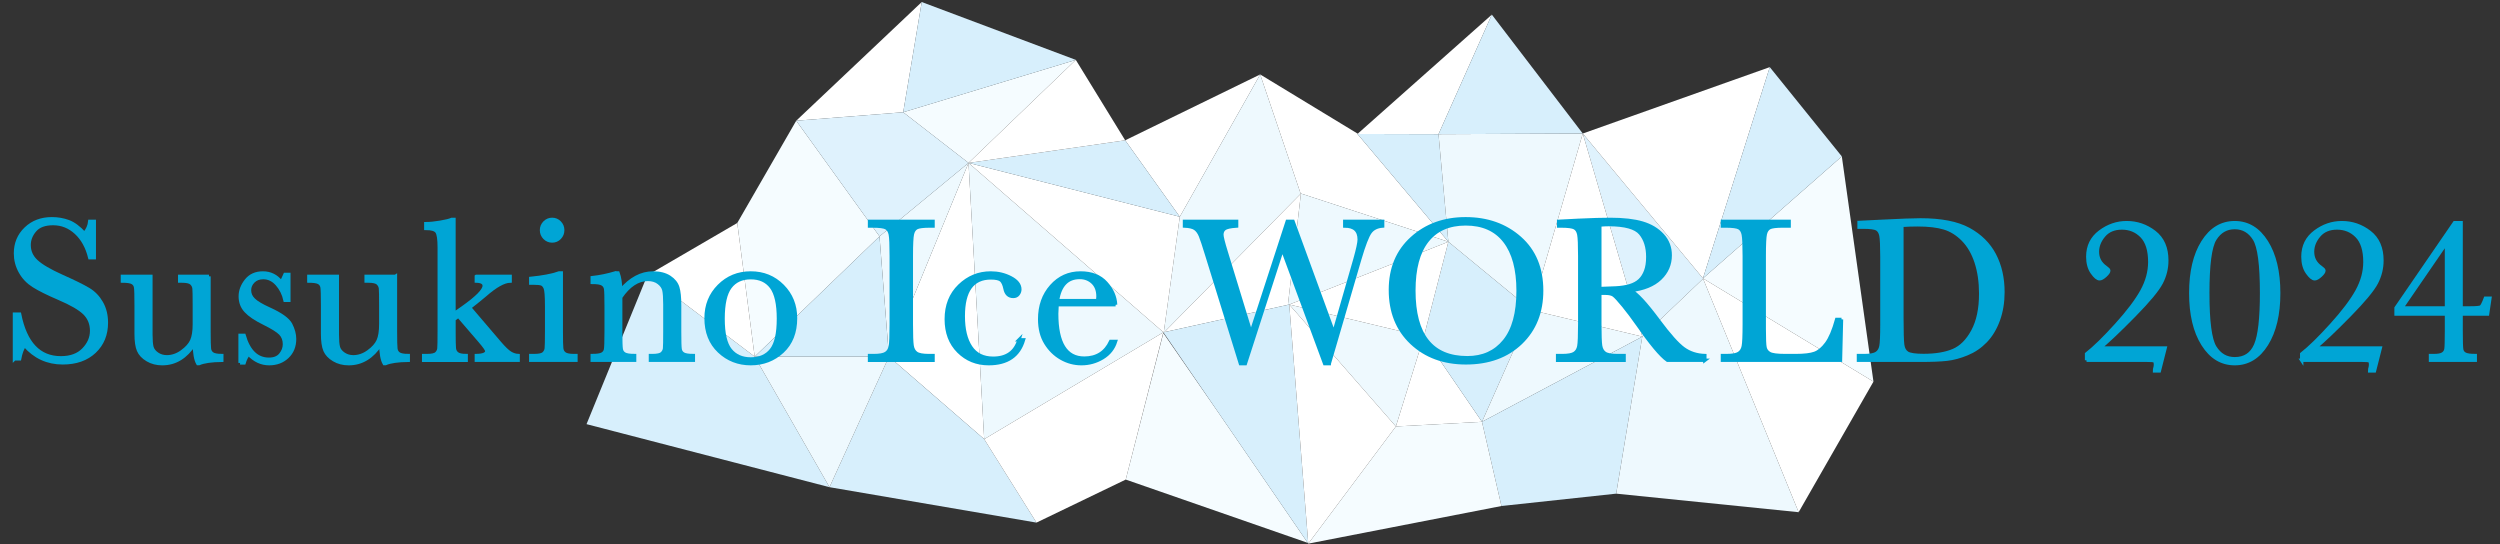 <?xml version="1.0" encoding="UTF-8"?><svg id="b" xmlns="http://www.w3.org/2000/svg" width="744" height="162" xmlns:xlink="http://www.w3.org/1999/xlink" viewBox="0 0 744 162"><rect x="0" y="0" width="744" height="162" fill="#333333" stroke="none"/><defs><style>.i{fill:#d7effc;}.i,.j,.k,.l,.m,.n{stroke-width:0px;}.j{fill:none;}.k{fill:#f5fcff;}.l{fill:#fff;}.m{fill:#eef9fe;}.n{fill:#dff2fd;}.o{fill:#00a5d5;stroke:#00a5d5;stroke-linecap:round;stroke-miterlimit:10;}</style><filter id="e" filterUnits="userSpaceOnUse"><feOffset dx="16" dy="16"/><feGaussianBlur result="f" stdDeviation="16"/><feFlood flood-color="#2f3d54" flood-opacity=".08"/><feComposite in2="f" operator="in"/><feComposite in="SourceGraphic"/></filter></defs><rect class="j" x="506.831" y="82.862" height="0" transform="translate(70.837 354.252) rotate(-41.186)"/><polygon class="j" points="506.803 82.828 494.27 67.732 506.803 82.828 506.803 82.828"/><polygon class="j" points="387.476 57.258 387.09 57.663 346.5 98.837 346.5 98.837 387.157 57.595 387.476 57.258"/><polygon class="j" points="506.884 82.894 506.884 82.894 557.541 113.574 568.551 91.74 557.541 113.574 506.884 82.894"/><polygon class="j" points="346.228 99.023 346.174 99.055 335.021 142.72 346.214 99.128 346.228 99.023"/><polygon class="j" points="346.306 99.035 346.306 99.035 346.214 99.128 346.306 99.035"/><polygon class="j" points="362.578 122.761 346.349 99.098 346.214 99.128 362.578 122.761"/><polygon class="l" points="375.026 22.154 334.853 41.755 351.1 64.511 375.026 22.154"/><polygon class="m" points="346.337 98.873 346.5 98.837 387.09 57.663 375.026 22.154 351.1 64.511 346.337 98.873"/><polygon class="l" points="264.552 106.132 292.896 130.692 288.232 48.481 264.552 106.132"/><polygon class="m" points="261.742 70.339 264.552 106.132 288.232 48.481 261.742 70.339"/><polygon class="l" points="387.476 57.258 387.157 57.595 431.034 71.953 403.972 39.867 428.1 39.932 443.971 4.354 404.06 39.789 375.026 22.154 387.09 57.663 387.476 57.258"/><polygon class="m" points="292.896 130.692 346.214 98.901 346.241 98.895 288.232 48.481 292.896 130.692"/><polygon class="m" points="346.228 99.023 346.214 99.128 346.306 99.035 346.214 98.901 346.174 99.055 346.228 99.023"/><polygon class="l" points="288.232 48.481 346.241 98.895 346.337 98.873 351.1 64.511 288.232 48.481"/><polygon class="k" points="261.742 70.339 236.957 35.922 219.408 66.357 224.593 106.132 261.742 70.339"/><polygon class="k" points="288.232 48.481 320.158 17.821 268.794 33.404 288.232 48.481"/><polygon class="i" points="264.552 106.132 246.858 144.986 308.454 155.527 292.896 130.692 264.552 106.132"/><polygon class="i" points="192.638 81.949 174.551 126.227 246.858 144.986 224.593 106.132 192.638 81.949"/><polygon class="l" points="274.308 .603 236.957 35.922 268.794 33.404 274.308 .603"/><polygon class="i" points="320.158 17.821 274.308 .603 268.794 33.404 320.158 17.821"/><polygon class="n" points="288.232 48.481 268.794 33.404 236.957 35.922 261.742 70.339 288.232 48.481"/><polygon class="l" points="219.408 66.357 192.638 81.949 224.593 106.132 219.408 66.357"/><polygon class="m" points="224.593 106.132 246.858 144.986 264.552 106.132 224.593 106.132"/><polygon class="i" points="224.593 106.132 264.552 106.132 261.742 70.339 224.593 106.132"/><polygon class="m" points="383.683 90.628 415.413 126.909 423.727 100.23 383.683 90.628"/><polygon class="l" points="415.413 126.909 441.033 125.529 423.727 100.23 415.413 126.909"/><polygon class="i" points="403.972 39.867 431.034 71.953 428.1 39.932 403.972 39.867"/><polygon class="i" points="431.034 71.953 423.727 100.23 441.033 125.529 455.762 92.297 431.034 71.953"/><polygon class="m" points="387.157 57.595 383.279 90.717 383.683 90.628 431.034 71.953 387.157 57.595"/><polygon class="n" points="506.798 82.842 506.831 82.862 506.831 82.862 506.798 82.842"/><polygon class="n" points="494.27 67.732 471.031 39.738 488.751 100.178 506.842 82.95 506.798 82.842 506.803 82.828 494.27 67.732"/><polygon class="l" points="346.5 98.837 383.279 90.717 387.157 57.595 346.5 98.837"/><polygon class="l" points="346.349 99.098 346.306 99.035 346.214 99.128 346.349 99.098"/><polygon class="m" points="441.033 125.529 488.751 100.178 455.762 92.297 441.033 125.529"/><polygon class="m" points="471.031 39.738 471.031 39.738 428.1 39.932 431.034 71.953 455.762 92.297 471.031 39.738"/><polygon class="l" points="423.727 100.23 431.034 71.953 383.683 90.628 423.727 100.23"/><polygon class="k" points="548.127 46.549 548.127 46.549 506.939 82.718 506.884 82.894 557.541 113.574 548.127 46.549"/><polygon class="k" points="506.798 82.842 506.831 82.862 506.831 82.862 506.808 82.834 506.798 82.842"/><polygon class="i" points="441.033 125.529 446.828 150.589 480.979 146.911 488.751 100.178 441.033 125.529"/><polygon class="i" points="471.031 39.738 471.031 39.738 471.031 39.738 443.971 4.354 428.1 39.932 471.031 39.738"/><polygon class="k" points="346.214 99.128 335.021 142.72 389.186 161.557 362.578 122.761 346.214 99.128"/><polygon class="k" points="415.413 126.909 389.342 161.784 446.828 150.589 441.033 125.529 415.413 126.909"/><polygon class="i" points="383.683 90.628 383.279 90.717 346.5 98.837 346.5 98.837 346.337 98.873 346.241 98.895 346.214 98.901 346.306 99.035 346.306 99.035 346.349 99.098 362.578 122.761 389.186 161.557 389.342 161.784 383.683 90.628"/><polygon class="l" points="415.413 126.909 383.683 90.628 389.342 161.784 415.413 126.909"/><polygon class="m" points="488.751 100.178 480.979 146.911 535.276 152.429 506.842 82.95 488.751 100.178"/><polygon class="l" points="471.031 39.738 471.031 39.738 455.762 92.297 488.751 100.178 471.031 39.738 494.27 67.732 506.803 82.828 526.685 19.974 471.031 39.738 471.031 39.738 471.031 39.738"/><polygon class="i" points="506.803 82.828 506.798 82.842 506.808 82.834 506.939 82.718 548.127 46.549 548.127 46.549 548.127 46.549 526.685 19.974 526.685 19.974 526.685 19.974 526.685 19.974 506.803 82.828 506.803 82.828"/><polygon class="i" points="351.1 64.511 334.853 41.755 288.232 48.481 351.1 64.511"/><polygon class="l" points="334.853 41.755 320.158 17.821 288.232 48.481 334.853 41.755"/><polygon class="l" points="557.541 113.574 506.884 82.894 506.884 82.894 506.939 82.718 506.808 82.834 506.831 82.862 506.831 82.862 506.831 82.862 506.798 82.842 506.842 82.95 535.276 152.429 535.276 152.429 557.541 113.574"/><polygon class="l" points="346.214 98.901 292.896 130.692 308.454 155.527 335.021 142.72 346.174 99.055 346.214 98.901"/><path class="o" d="M4.302,106.793v-13.297h1.525c1.727,8.661,5.825,12.992,12.29,12.992,2.906,0,5.157-.828,6.754-2.486,1.597-1.657,2.395-3.511,2.395-5.566,0-2.074-.701-3.812-2.104-5.215-1.403-1.382-3.965-2.867-7.685-4.453-3.316-1.422-5.817-2.669-7.502-3.736-1.688-1.067-3.005-2.455-3.951-4.163s-1.417-3.527-1.417-5.459c0-2.947,1.02-5.402,3.064-7.365,2.043-1.962,4.63-2.943,7.763-2.943,1.747,0,3.394.286,4.941.854,1.544.57,3.13,1.749,4.758,3.538.934-1.117,1.464-2.327,1.586-3.629h1.342v10.827h-1.342c-.774-3.151-2.14-5.631-4.103-7.441-1.963-1.809-4.234-2.714-6.815-2.714-2.462,0-4.267.667-5.415,1.998-1.148,1.332-1.722,2.791-1.722,4.376,0,1.912.721,3.528,2.165,4.849,1.422,1.342,3.995,2.847,7.716,4.514,3.557,1.586,6.144,2.863,7.76,3.827,1.616.966,2.914,2.303,3.89,4.01.976,1.708,1.464,3.68,1.464,5.916,0,3.538-1.181,6.416-3.538,8.631-2.359,2.217-5.512,3.324-9.454,3.324-4.536,0-8.317-1.738-11.345-5.215-.671.957-1.17,2.298-1.494,4.026h-1.525Z"/><path class="o" d="M62.197,82.242v16.377c0,2.725.042,4.433.122,5.124.08.692.383,1.21.901,1.555.518.347,1.447.518,2.789.518v1.403c-3.091.04-5.348.366-6.77.976h-.366c-.652-1.117-.995-3.05-1.037-5.794-1.239,1.932-2.659,3.385-4.253,4.361-1.597.976-3.36,1.464-5.293,1.464-1.666,0-3.141-.381-4.422-1.144s-2.16-1.693-2.637-2.791c-.48-1.098-.718-2.754-.718-4.971v-8.509c0-2.886-.05-4.651-.152-5.291s-.421-1.113-.959-1.418c-.541-.305-1.53-.457-2.975-.457v-1.403h8.478v17.322c0,1.708.103,2.949.305,3.721.202.774.721,1.449,1.555,2.028s1.799.869,2.897.869c1.566,0,3.061-.513,4.483-1.54,1.422-1.026,2.395-2.114,2.914-3.263.518-1.148.776-2.791.776-4.925v-5.642c0-2.724-.03-4.381-.091-4.971-.061-.589-.319-1.102-.776-1.54-.457-.437-1.408-.656-2.853-.656h-.64v-1.403h8.722Z"/><path class="o" d="M71.446,108.013v-8.204h1.189c1.381,4.738,3.851,7.106,7.411,7.106,1.544,0,2.698-.467,3.46-1.403.762-.934,1.145-1.962,1.145-3.08,0-1.3-.408-2.368-1.22-3.202-.835-.833-2.451-1.84-4.849-3.019-2.523-1.239-4.331-2.459-5.429-3.66-1.098-1.178-1.647-2.632-1.647-4.361,0-1.647.588-3.217,1.769-4.712,1.178-1.494,2.836-2.242,4.971-2.242,2.174,0,3.973.884,5.398,2.653.305-.305.701-1.047,1.189-2.226h1.128v7.716h-1.128c-.408-1.849-1.195-3.441-2.365-4.773-1.17-1.331-2.545-1.998-4.131-1.998-1.22,0-2.207.377-2.958,1.128-.754.753-1.128,1.627-1.128,2.623,0,1.098.416,2.043,1.25,2.836.812.814,2.368,1.738,4.666,2.775,3.455,1.566,5.57,3.091,6.343,4.575.771,1.505,1.159,2.949,1.159,4.331,0,2.176-.718,3.945-2.151,5.307-1.433,1.361-3.238,2.043-5.412,2.043-2.298,0-4.342-.945-6.13-2.836-.549.61-.998,1.485-1.342,2.623h-1.189Z"/><path class="o" d="M117.686,82.242v16.377c0,2.725.039,4.433.122,5.124.08.692.38,1.21.898,1.555.518.347,1.45.518,2.792.518v1.403c-3.091.04-5.348.366-6.77.976h-.366c-.652-1.117-.998-3.05-1.037-5.794-1.242,1.932-2.659,3.385-4.256,4.361-1.597.976-3.36,1.464-5.29,1.464-1.669,0-3.141-.381-4.422-1.144s-2.163-1.693-2.639-2.791-.715-2.754-.715-4.971v-8.509c0-2.886-.053-4.651-.153-5.291-.103-.64-.424-1.113-.962-1.418s-1.53-.457-2.972-.457v-1.403h8.478v17.322c0,1.708.1,2.949.305,3.721.202.774.721,1.449,1.555,2.028.832.579,1.799.869,2.897.869,1.564,0,3.058-.513,4.483-1.54,1.422-1.026,2.393-2.114,2.911-3.263.518-1.148.779-2.791.779-4.925v-5.642c0-2.724-.03-4.381-.091-4.971-.061-.589-.322-1.102-.779-1.54-.457-.437-1.408-.656-2.85-.656h-.64v-1.403h8.722Z"/><path class="o" d="M141.756,82.242h10.064v1.403c-1.852.042-4.331,1.424-7.441,4.148-.998.854-2.542,2.104-4.636,3.751l8.905,10.43c1.342,1.566,2.398,2.588,3.172,3.065.771.478,1.564.737,2.379.778v1.403h-12.443v-1.403c2.074-.04,3.111-.488,3.111-1.342,0-.385-.682-1.372-2.043-2.958l-6.404-7.441-1.311.976v3.599c0,2.664.033,4.336.105,5.017.072.682.36,1.21.871,1.586.507.377,1.392.564,2.653.564v1.403h-12.656v-1.403h.945c1.464,0,2.412-.208,2.85-.625.438-.416.688-.915.749-1.494s.091-2.261.091-5.047v-25.038c0-2.419-.23-3.965-.688-4.636s-1.561-1.006-3.308-1.006v-1.403c1.198,0,2.637-.141,4.314-.427,1.677-.284,2.822-.568,3.432-.854h.64v28.088l2.623-1.83c4.247-3.008,6.374-5.173,6.374-6.496,0-.894-.785-1.361-2.348-1.403v-1.403Z"/><path class="o" d="M167.039,81.236v17.414c0,2.664.039,4.342.122,5.032.08.692.374,1.22.884,1.586.507.366,1.411.549,2.714.549h.64v1.403h-13.449v-1.403h1.037c1.442,0,2.382-.208,2.82-.625.438-.416.69-.915.762-1.494s.108-2.261.108-5.047v-7.563c0-2.928-.139-4.716-.413-5.368-.274-.65-.64-1.056-1.098-1.22-.457-.162-1.256-.244-2.393-.244h-.823v-1.403c3.618-.366,6.424-.904,8.417-1.616h.671ZM161.153,68.488c0-.873.308-1.626.929-2.257.621-.629,1.367-.945,2.243-.945.873,0,1.616.316,2.226.945.61.631.915,1.383.915,2.257,0,.896-.305,1.658-.915,2.287-.61.631-1.353.945-2.226.945-.876,0-1.622-.315-2.243-.945-.621-.629-.929-1.392-.929-2.287Z"/><path class="o" d="M183.105,81.236h.823c.469,1.261.732,2.979.793,5.154,1.464-1.727,3-3.019,4.605-3.873,1.605-.854,3.283-1.281,5.032-1.281,1.993,0,3.624.417,4.896,1.25,1.27.835,2.088,1.856,2.454,3.065.366,1.21.549,2.973.549,5.291v7.807c0,2.888.05,4.647.152,5.276.103.631.421,1.103.962,1.418.538.316,1.528.473,2.972.473v1.403h-12.778v-1.403h.579c1.464,0,2.42-.213,2.867-.64s.701-.925.762-1.494c.061-.568.091-2.246.091-5.032v-8.051c0-1.971-.097-3.38-.288-4.224-.194-.843-.713-1.59-1.555-2.242-.846-.65-1.919-.976-3.219-.976-1.483,0-2.903.442-4.253,1.327-1.353.884-2.628,2.211-3.829,3.98v10.186c0,2.888.055,4.647.169,5.276.111.631.435,1.103.976,1.418.538.316,1.539.473,3.003.473v1.403h-12.626v-1.403c1.403,0,2.379-.141,2.928-.427.549-.284.89-.717,1.023-1.296.13-.579.197-2.394.197-5.444v-7.441c0-2.907-.055-4.67-.166-5.291-.114-.62-.438-1.087-.976-1.403-.541-.315-1.541-.473-3.005-.473v-1.403c2.237-.244,4.525-.711,6.862-1.403Z"/><path class="o" d="M210.128,94.685c0-3.822,1.281-7.019,3.843-9.591,2.562-2.571,5.714-3.858,9.454-3.858,3.762,0,6.923,1.292,9.485,3.873,2.562,2.583,3.843,5.775,3.843,9.576,0,4.209-1.3,7.518-3.904,9.927-2.603,2.409-5.745,3.614-9.424,3.614s-6.815-1.224-9.407-3.675c-2.592-2.449-3.89-5.738-3.89-9.866ZM215.191,94.838c0,4.433.721,7.538,2.165,9.317,1.444,1.78,3.466,2.669,6.069,2.669,2.664,0,4.702-.889,6.116-2.669,1.411-1.779,2.118-4.884,2.118-9.317,0-4.392-.701-7.522-2.104-9.393-1.403-1.87-3.446-2.806-6.13-2.806-2.664,0-4.702.93-6.113,2.791-1.414,1.86-2.121,4.997-2.121,9.408Z"/><path class="o" d="M258.769,67.268v-1.403h18.908v1.403h-.884c-2.032,0-3.366.168-3.995.503s-1.051.961-1.264,1.876-.322,3.091-.322,6.526v20.281c0,3.254.078,5.383.23,6.389s.557,1.754,1.22,2.242c.66.488,1.924.732,3.796.732h1.22v1.403h-18.908v-1.403h1.22c1.769,0,2.994-.223,3.676-.671.679-.446,1.112-1.144,1.295-2.089s.274-3.145.274-6.603v-20.281c0-3.294-.091-5.417-.274-6.374-.183-.955-.591-1.616-1.22-1.982s-1.993-.549-4.087-.549h-.884Z"/><path class="o" d="M303.262,101.12h1.342c-1.383,4.738-4.838,7.106-10.369,7.106-3.557,0-6.551-1.209-8.98-3.629-2.431-2.419-3.646-5.621-3.646-9.607,0-4.087,1.311-7.4,3.934-9.942,2.623-2.541,5.722-3.812,9.302-3.812,2.154,0,4.137.473,5.947,1.418,1.81.945,2.714,2.1,2.714,3.461,0,.509-.166.987-.502,1.433-.335.448-.821.671-1.45.671-1.342,0-2.165-.782-2.47-2.348-.244-1.178-.621-2.002-1.128-2.47-.53-.467-1.555-.701-3.08-.701-2.725,0-4.771.945-6.144,2.836s-2.06,4.738-2.06,8.539c0,3.924.737,6.995,2.212,9.21,1.472,2.217,3.704,3.324,6.693,3.324,4.026,0,6.587-1.83,7.685-5.49Z"/><path class="o" d="M332.007,90.69h-17.414c-.08,1.2-.122,2.095-.122,2.684,0,4.392.688,7.691,2.06,9.896,1.372,2.207,3.418,3.309,6.144,3.309,3.701,0,6.324-1.657,7.868-4.971h1.464c-.652,2.074-1.941,3.696-3.873,4.864s-4.037,1.754-6.313,1.754c-2.115,0-4.112-.534-5.991-1.601-1.883-1.067-3.421-2.577-4.622-4.529s-1.799-4.32-1.799-7.106c0-3.944,1.159-7.222,3.477-9.835,2.318-2.612,5.215-3.919,8.692-3.919,3.274,0,5.806.997,7.594,2.989,1.788,1.993,2.734,4.148,2.836,6.465ZM326.67,89.47c.061-.467.091-.884.091-1.25,0-1.788-.524-3.176-1.569-4.163-1.048-.986-2.334-1.479-3.859-1.479-3.701,0-5.905,2.298-6.618,6.892h11.955Z"/><path class="o" d="M395.591,108.226h-1.372l-12.595-34.096-11.01,34.096h-1.464l-9.973-32.205c-.896-2.928-1.539-4.874-1.935-5.84-.396-.965-.915-1.677-1.555-2.135s-1.705-.717-3.188-.778v-1.403h15.523v1.403c-1.871.122-3.069.392-3.599.808-.53.417-.793,1.002-.793,1.754,0,.671.427,2.39,1.281,5.154l7.38,24.093,10.796-33.212h1.708l12.138,33.212,6.313-21.958c.835-2.968,1.25-4.91,1.25-5.825,0-2.684-1.433-4.026-4.3-4.026v-1.403h11.284v1.403c-1.666.122-2.908.737-3.721,1.845-.812,1.109-1.841,3.766-3.08,7.975l-9.088,31.138Z"/><path class="o" d="M413.784,86.268c0-6.384,2.135-11.507,6.404-15.371,4.27-3.862,9.596-5.794,15.981-5.794,6.446,0,11.827,1.912,16.15,5.733,4.32,3.823,6.479,9.038,6.479,15.645,0,6.404-2.068,11.589-6.205,15.554-4.139,3.965-9.582,5.947-16.333,5.947-6.568,0-11.955-1.982-16.164-5.947-4.209-3.965-6.313-9.22-6.313-15.767ZM420.768,86.482c0,6.648,1.328,11.64,3.981,14.974,2.653,3.335,6.632,5.002,11.938,5.002,4.655,0,8.337-1.666,11.04-5.002,2.703-3.334,4.056-8.305,4.056-14.913,0-6.424-1.331-11.349-3.995-14.776-2.664-3.425-6.526-5.139-11.589-5.139-4.982,0-8.797,1.673-11.45,5.017-2.653,3.345-3.981,8.291-3.981,14.837Z"/><path class="o" d="M507.369,107.22h-11.132c-1.974-1.382-4.993-5.002-9.058-10.857-1.303-1.87-2.653-3.664-4.056-5.383-1.403-1.718-2.37-2.764-2.897-3.141-.53-.376-1.353-.564-2.47-.564h-1.647v9.18c0,3.254.075,5.383.227,6.389s.56,1.754,1.22,2.242,1.927.732,3.798.732h1.982v1.403h-19.793v-1.403h1.342c1.769,0,2.992-.223,3.674-.671.682-.446,1.115-1.144,1.298-2.089s.274-3.145.274-6.603v-20.281c0-3.294-.091-5.417-.274-6.374-.183-.955-.591-1.616-1.22-1.982-.632-.366-1.993-.549-4.087-.549h-.701v-1.403l5.916-.305c3.942-.183,7.075-.274,9.393-.274,3.942,0,7.15.366,9.621,1.098,2.47.732,4.469,1.932,5.994,3.599,1.525,1.668,2.287,3.66,2.287,5.977,0,2.705-.998,5.013-2.989,6.923-1.993,1.912-4.921,3.101-8.783,3.568,1.727.835,4.514,3.843,8.356,9.027,3.13,4.209,5.589,6.964,7.38,8.265,1.788,1.302,3.904,1.993,6.343,2.074v1.403ZM476.109,85.872c1.525-.04,3.1-.101,4.727-.183,1.625-.08,3.039-.305,4.239-.671,1.198-.366,2.168-.9,2.911-1.601s1.328-1.621,1.755-2.76c.427-1.138.64-2.541.64-4.209,0-2.907-.729-5.234-2.182-6.984-1.453-1.748-4.619-2.623-9.499-2.623-.754,0-1.616.042-2.592.122v18.908Z"/><path class="o" d="M548.033,95.051l-.305,12.168h-35.133v-1.403h1.22c1.769,0,2.992-.223,3.674-.671.682-.446,1.117-1.144,1.311-2.089s.291-3.145.291-6.603v-20.281c0-3.294-.097-5.417-.291-6.374-.194-.955-.599-1.616-1.22-1.982s-1.977-.549-4.07-.549h-.915v-1.403h19.854v1.403h-1.83c-2.035,0-3.366.168-3.995.503-.632.335-1.054.961-1.267,1.876s-.319,3.091-.319,6.526v21.653c0,2.989.08,4.86.244,5.611.161.753.604,1.338,1.325,1.754.721.417,2.273.625,4.652.625h3.141c2.54,0,4.425-.223,5.656-.671,1.231-.446,2.398-1.422,3.507-2.928,1.109-1.504,2.121-3.893,3.036-7.167h1.433Z"/><path class="o" d="M553.256,66.201l6.801-.335c5.672-.284,9.496-.427,11.467-.427,6.141,0,10.929.936,14.364,2.806,3.435,1.871,5.994,4.407,7.671,7.609s2.515,6.898,2.515,11.086c0,3.03-.457,5.8-1.372,8.311-.915,2.512-2.171,4.595-3.765,6.252-1.597,1.658-3.446,2.918-5.551,3.782-2.104.865-4.103,1.403-5.994,1.616-1.891.213-4.555.32-7.99.32h-18.329v-1.403h1.708c1.769,0,2.994-.223,3.676-.671.679-.446,1.117-1.144,1.311-2.089.191-.945.288-3.145.288-6.603v-19.945c0-3.294-.097-5.423-.288-6.389-.194-.965-.602-1.626-1.22-1.982-.621-.355-1.98-.534-4.073-.534h-1.22v-1.403ZM566.004,67.055v27.631c0,4.087.078,6.72.23,7.899.152,1.18.61,2.009,1.372,2.486.762.478,2.373.717,4.832.717,3.599,0,6.557-.492,8.875-1.479,2.318-.986,4.256-2.928,5.811-5.825s2.332-6.592,2.332-11.086c0-3.496-.452-6.618-1.356-9.363-.907-2.745-2.201-4.975-3.89-6.694-1.688-1.718-3.557-2.886-5.611-3.507-2.054-.62-4.685-.93-7.899-.93-1.544,0-3.111.051-4.697.152Z"/><path class="o" d="M620.957,107.22v-1.891c2.318-1.809,5.251-4.67,8.8-8.585,3.546-3.913,6.102-7.293,7.669-10.14,1.566-2.846,2.348-5.722,2.348-8.631,0-3.477-.793-6.033-2.379-7.67-1.586-1.636-3.557-2.455-5.916-2.455-2.318,0-4.112.753-5.381,2.257-1.273,1.505-1.907,3.111-1.907,4.819,0,1.952.823,3.497,2.47,4.636.61.427.915.753.915.976,0,.366-.347.865-1.037,1.494-.69.631-1.261.945-1.708.945-.61,0-1.347-.614-2.21-1.845-.865-1.23-1.298-2.81-1.298-4.742,0-3.111,1.209-5.575,3.629-7.396,2.42-1.819,5.074-2.73,7.96-2.73,3.05,0,5.8.945,8.251,2.836,2.448,1.891,3.674,4.697,3.674,8.417,0,2.339-.549,4.559-1.647,6.664s-3.765,5.318-8.004,9.637c-4.239,4.321-7.652,7.569-10.233,9.744h19.396l-1.738,6.831h-1.433c0-.366.061-.732.183-1.098.061-.204.091-.478.091-.823,0-.61-.133-.972-.396-1.083-.263-.112-.976-.168-2.135-.168h-17.963Z"/><path class="o" d="M651.973,87.244c0-6.363,1.203-11.452,3.613-15.264,2.409-3.812,5.567-5.718,9.471-5.718s7.059,1.917,9.468,5.749c2.409,3.833,3.615,8.911,3.615,15.233,0,6.282-1.2,11.351-3.599,15.203-2.401,3.854-5.562,5.779-9.485,5.779-3.904,0-7.062-1.916-9.471-5.749-2.409-3.832-3.613-8.909-3.613-15.233ZM657.035,87.244c0,8.438.704,13.8,2.118,16.087s3.38,3.431,5.903,3.431c2.967,0,5.04-1.367,6.221-4.102,1.178-2.734,1.769-7.872,1.769-15.416,0-8.457-.707-13.825-2.121-16.103-1.414-2.276-3.369-3.416-5.869-3.416-2.501,0-4.464,1.134-5.886,3.4-1.425,2.268-2.135,7.64-2.135,16.118Z"/><path class="o" d="M684.985,107.22v-1.891c2.318-1.809,5.248-4.67,8.797-8.585,3.549-3.913,6.105-7.293,7.671-10.14,1.564-2.846,2.348-5.722,2.348-8.631,0-3.477-.793-6.033-2.379-7.67-1.586-1.636-3.56-2.455-5.916-2.455-2.318,0-4.114.753-5.384,2.257-1.27,1.505-1.905,3.111-1.905,4.819,0,1.952.823,3.497,2.47,4.636.61.427.915.753.915.976,0,.366-.347.865-1.037,1.494-.693.631-1.261.945-1.708.945-.61,0-1.347-.614-2.212-1.845-.865-1.23-1.295-2.81-1.295-4.742,0-3.111,1.209-5.575,3.629-7.396,2.418-1.819,5.071-2.73,7.96-2.73,3.05,0,5.797.945,8.248,2.836s3.676,4.697,3.676,8.417c0,2.339-.549,4.559-1.647,6.664s-3.768,5.318-8.007,9.637c-4.239,4.321-7.649,7.569-10.23,9.744h19.396l-1.738,6.831h-1.433c0-.366.061-.732.183-1.098.061-.204.091-.478.091-.823,0-.61-.133-.972-.396-1.083-.266-.112-.976-.168-2.135-.168h-17.963Z"/><path class="o" d="M728.069,93.465h-15.005v-1.83l17.414-25.374h1.952v25.374h2.806c1.727,0,2.753-.101,3.08-.305.324-.202.771-1.067,1.342-2.592h1.342l-.701,4.727h-7.868v5.185c0,2.949.055,4.733.166,5.352.111.621.444,1.078.993,1.372.549.295,1.564.442,3.05.442v1.403h-13.327v-1.403h1.067c1.22,0,2.088-.168,2.606-.503.518-.335.829-.808.932-1.418.1-.61.152-2.358.152-5.246v-5.185ZM728.069,91.636v-19.366l-13.297,19.366h13.297Z"/></svg>